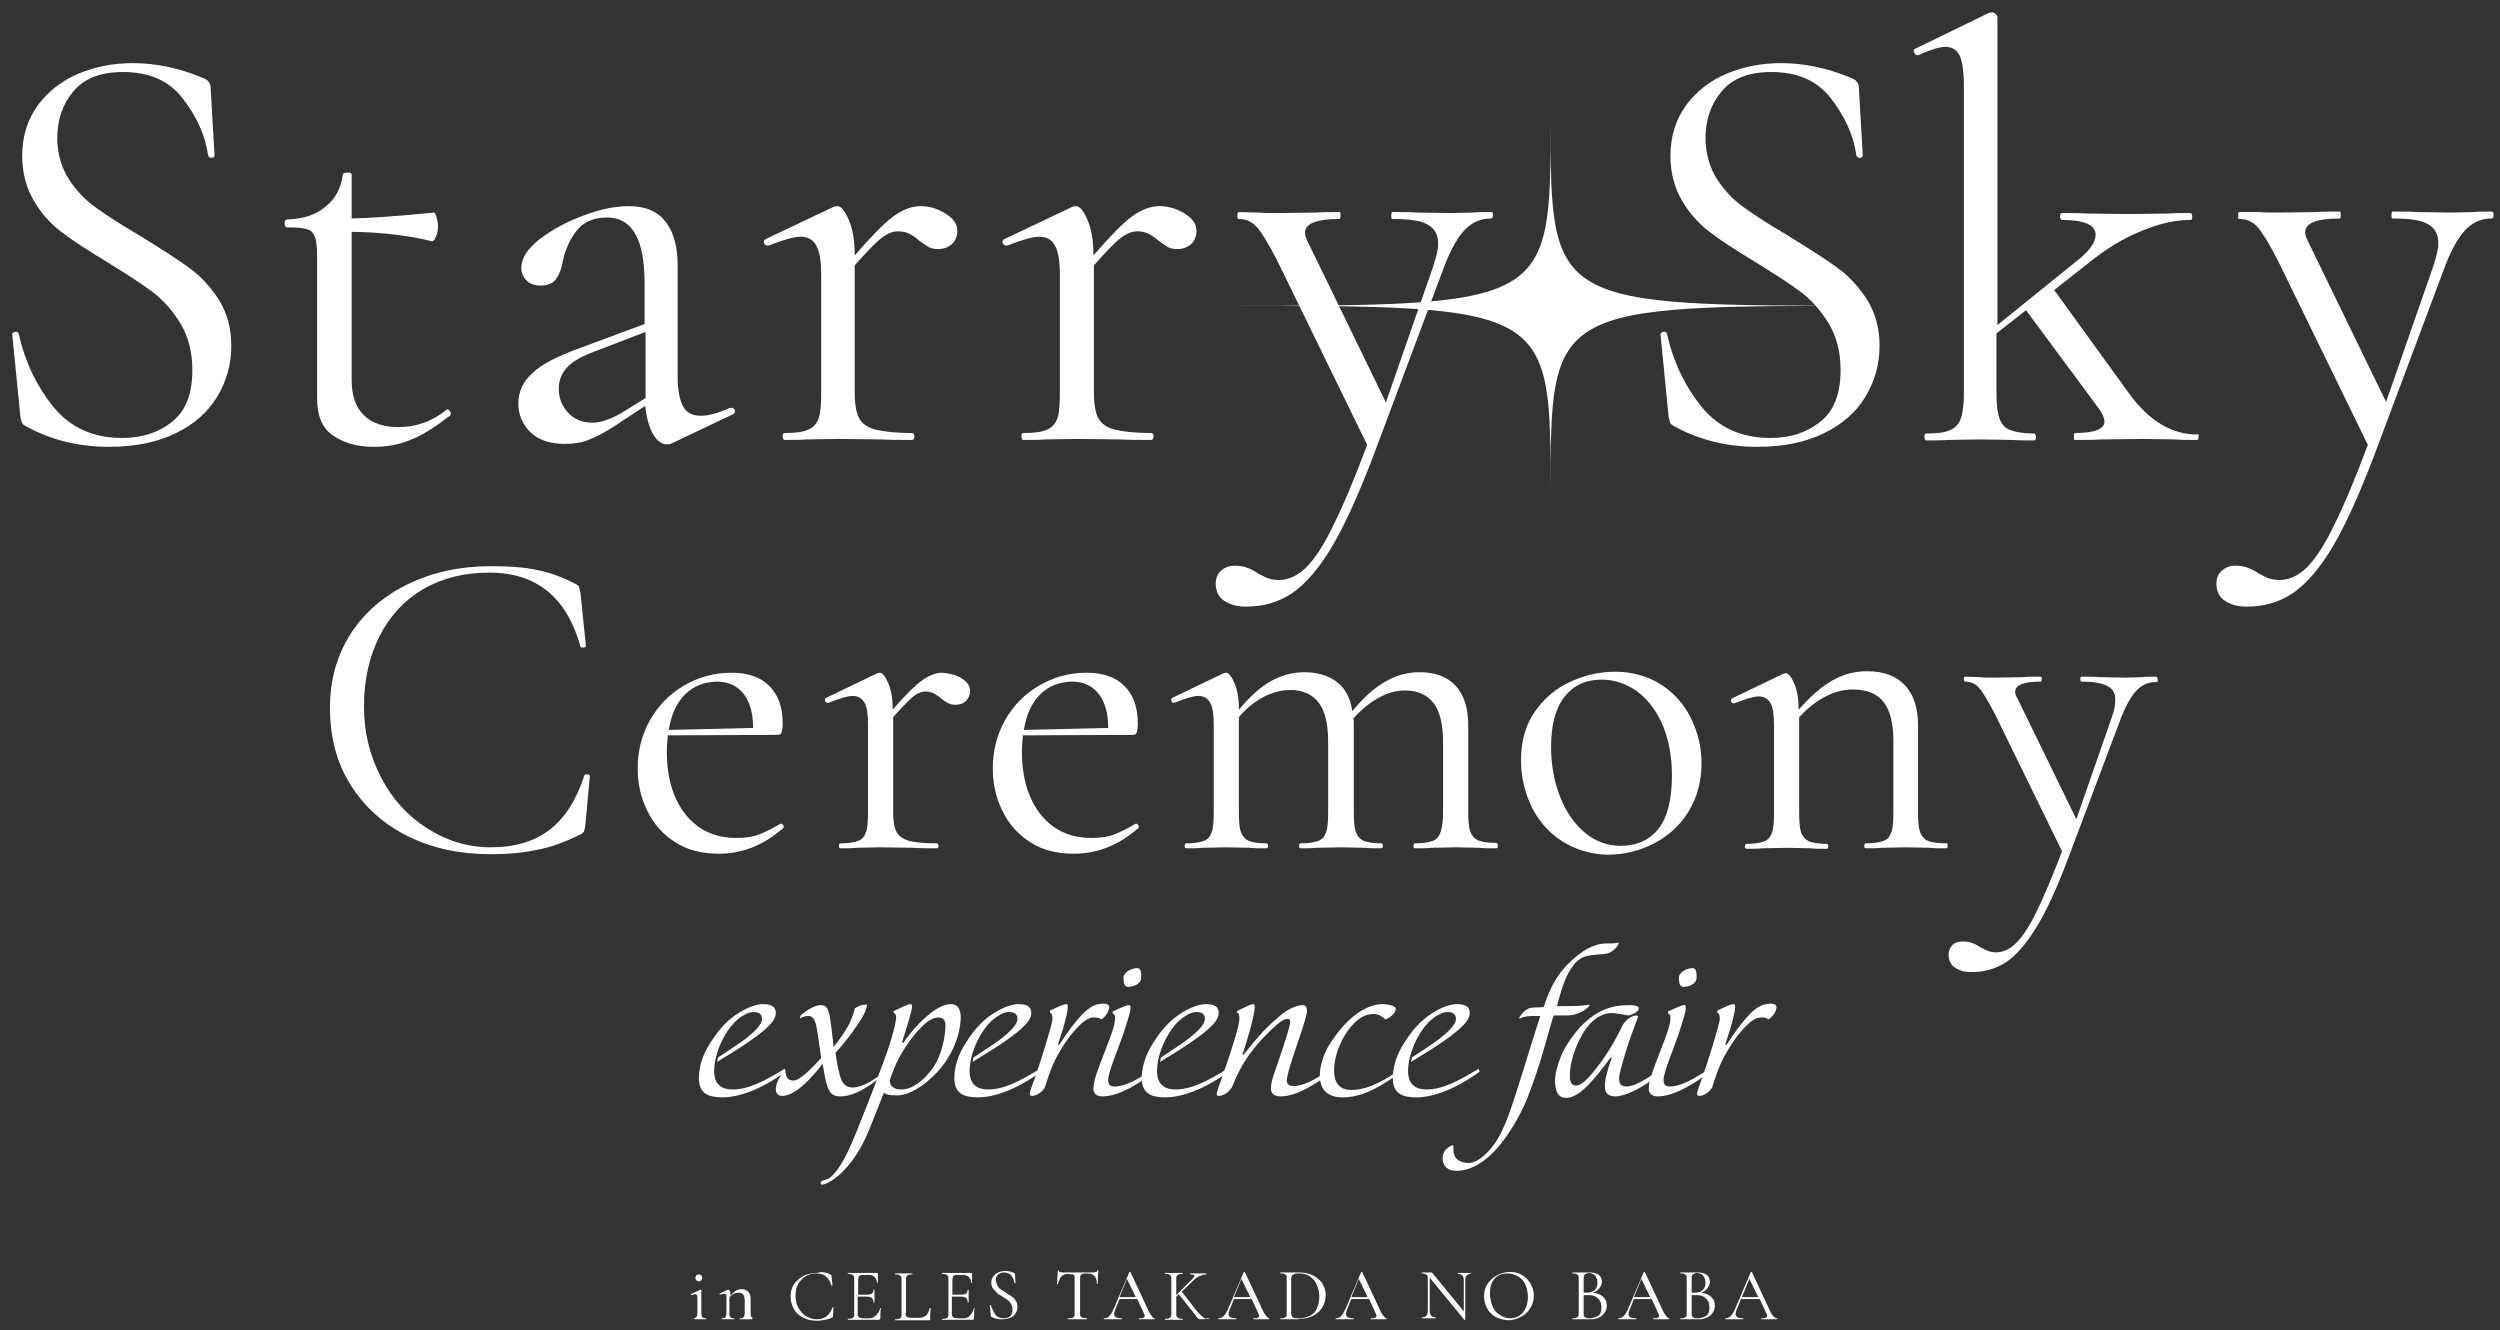 <?xml version="1.0" encoding="utf-8"?>
<!-- Generator: Adobe Illustrator 28.3.0, SVG Export Plug-In . SVG Version: 6.00 Build 0)  -->
<svg version="1.1" id="レイヤー_2" xmlns="http://www.w3.org/2000/svg" xmlns:xlink="http://www.w3.org/1999/xlink" x="0px"
	 y="0px" viewBox="0 0 506.9 269.7" style="enable-background:new 0 0 506.9 269.7;" xml:space="preserve">
<rect x="0" y="0" width="506.9" height="269.7" fill="#333333" stroke="none"/>
<style type="text/css">
	.st0{fill:#FFFFFF;}
</style>
<g>
	<path class="st0" d="M159.3,217.3c-5.1,3.7-9.6,5.2-12.8,5.2c-2.9,0-4.8-0.8-4.8-3.9c0-2.1,0.7-4.7,2.3-7.1c1.6-2.6,3.3-4.4,5-5.6
		c2.8-2,4.9-2.3,5.6-2.3c1.1,0,2.7,0.1,2.7,1.8c0,1-0.6,2.3-4.3,5c-2.6,1.9-5,3.3-7.6,4.9l0.2-0.9c1.8-1.2,4-2.6,5.6-3.8
		c1.9-1.5,3.3-2.9,3.3-4c0-0.8-0.4-1.4-1.7-1.4c-1,0-2.1,0.6-3.1,1.4c-2.4,1.9-4.9,6.6-4.9,10.6c0,2.8,1.7,3.7,3.7,3.7
		c3.3,0,6.5-1.7,10.6-4.2L159.3,217.3z"/>
	<path class="st0" d="M179.9,217.3c-2.7,2.2-6.1,5-9.5,5c-2.4,0-2.8-1.6-3.6-6.6c-1.9,2.4-5.3,6.5-8.2,6.5c-0.7,0-1.3-0.3-1.3-1.4
		c0-1,0.7-2.5,1.7-3.6l0.2,0c0.2,1,0.4,1.9,1.7,1.9c1.1,0,3.4-2.1,5.6-4.6c0,0-0.3-2.3-0.7-4.8c-0.3-2.1-0.6-3.7-1.9-3.7
		c-0.7,0-1.2,0.2-1.7,0.5l0.1-0.6c1.3-1.1,2.9-2.1,4.1-2.1c1.1,0,1.5,0.5,1.9,2.6c0.2,1.4,0.6,4.3,0.7,5.9c1.3-1.6,2.3-3.1,3.1-4.5
		c0.9-1.9,1.1-2.8,1.2-3.3c1-0.8,1.9-0.8,2.5-0.8c0,0.5-0.4,1.8-1.6,3.6c-1.6,2.4-2.8,3.9-4.8,6.2c0.2,1.4,0.4,2.6,0.8,4.2
		c0.4,1.7,1.1,2.8,2.6,2.8c2.1,0,4.3-1.4,7-3.6L179.9,217.3z"/>
	<path class="st0" d="M190,217.4c-2.6,2.8-5.7,4.7-8.1,4.7c-1.9,0-2.1-0.2-2.7-0.5l-2.9,7.3c-2,5-4.3,7.6-6,9.2
		c-0.7,0.7-2.7,2.1-3.6,2.1c-0.3,0-0.3-0.2-0.3-0.3c0-0.5,0.5-0.5,1-0.7c0.4-0.1,0.9-0.3,1.6-1.1c2.7-2.8,4.9-9.4,7-14.5
		c1.7-4.3,2.5-6.7,3.8-10.1c0.9-2.5,1.9-6.1,1.9-7.3c0-0.5-0.2-0.7-0.5-0.8V205c1.9-0.9,2.9-1.4,3.4-1.4c0.3,0,0.3,0.1,0.3,0.7
		c0,0.6-1,3.9-2,7l0.2,0.2c2.8-4,6.8-7.9,9.7-7.9c1.6,0,2,1.4,2,2.7C194.7,210.3,192.8,214.4,190,217.4z M190.3,206.3
		c-1.2,0-2.4,0.8-3.8,2.3c-1.7,1.7-4.1,5.2-5.2,8l-0.9,2.4c0,0.8,0.4,1.9,2.3,1.9c2.3,0,4.6-1.8,6.4-4.3c1.9-2.6,2.6-6.6,2.6-8.8
		C191.7,207.1,191.4,206.3,190.3,206.3z"/>
	<path class="st0" d="M211.1,217.3c-5.1,3.7-9.6,5.2-12.8,5.2c-2.9,0-4.8-0.8-4.8-3.9c0-2.1,0.7-4.7,2.3-7.1c1.6-2.6,3.3-4.4,5-5.6
		c2.8-2,4.9-2.3,5.6-2.3c1.1,0,2.7,0.1,2.7,1.8c0,1-0.6,2.3-4.3,5c-2.6,1.9-5,3.3-7.6,4.9l0.2-0.9c1.8-1.2,4-2.6,5.6-3.8
		c1.9-1.5,3.3-2.9,3.3-4c0-0.8-0.4-1.4-1.7-1.4c-1,0-2.1,0.6-3.1,1.4c-2.4,1.9-4.9,6.6-4.9,10.6c0,2.8,1.7,3.7,3.7,3.7
		c3.3,0,6.5-1.7,10.6-4.2L211.1,217.3z"/>
	<path class="st0" d="M223.3,206.7c-0.3-0.3-0.9-0.4-1.5-0.4c-0.7,0-1.5,0.3-2.5,1.2c-2.1,1.9-3.6,4.2-5,6.7
		c-1.2,2.3-1.9,4.5-2.4,6.2c-0.7,1.3-2,1.8-2.6,1.8c-0.2,0-0.5,0-0.5-0.5c0-0.4,0.7-2.2,1.2-3.6c0.6-1.7,3.4-10.4,3.4-11.5
		c0-1-0.2-1.1-0.5-1.3l0-0.4c1.9-0.9,2.8-1.3,3.3-1.3c0.3,0,0.3,0.1,0.3,0.7c0,0.7-0.5,2.7-1,4.4c-0.5,1.6-0.4,1.3-1,3.1h0.3
		c1.5-2.3,3-4.4,4.6-6.1c1.6-1.7,3-2.2,4.3-2.2c0.9,0,1.2,0.3,1.2,0.8C224.8,205.1,224.3,206,223.3,206.7z"/>
	<path class="st0" d="M234.2,217.3c-2.9,2.1-7.1,5-10.7,5c-1.5,0-1.8-0.9-1.8-1.6c0-1.5,0.8-3.6,2.5-8c1.2-3,1.9-5,1.9-6.3
		c0-0.7-0.2-0.8-0.5-0.9l0-0.4c1.9-0.9,2.8-1.3,3.3-1.3c0.3,0,0.3,0.1,0.3,0.7c0,0.9-0.7,2.7-1.2,4.4c-0.6,2.1-3.3,8.4-3.3,10
		c0,0.7,0.1,1.4,1.3,1.4c2.1,0,4.7-1.4,7.8-3.5L234.2,217.3z M228.7,200.1c-0.8,0-0.9-1.1-0.9-1.9c0-0.9,1.4-1.9,2.8-1.9
		c0.8,0,0.8,1.1,0.8,1.9C231.4,199.5,229.8,200.1,228.7,200.1z"/>
	<path class="st0" d="M249.1,217.3c-5.1,3.7-9.6,5.2-12.8,5.2c-2.9,0-4.8-0.8-4.8-3.9c0-2.1,0.7-4.7,2.3-7.1c1.6-2.6,3.3-4.4,5-5.6
		c2.8-2,4.9-2.3,5.6-2.3c1.1,0,2.7,0.1,2.7,1.8c0,1-0.6,2.3-4.3,5c-2.6,1.9-5,3.3-7.6,4.9l0.2-0.9c1.8-1.2,4-2.6,5.6-3.8
		c1.9-1.5,3.3-2.9,3.3-4c0-0.8-0.4-1.4-1.7-1.4c-1,0-2.1,0.6-3.1,1.4c-2.4,1.9-4.9,6.6-4.9,10.6c0,2.8,1.7,3.7,3.7,3.7
		c3.3,0,6.5-1.7,10.6-4.2L249.1,217.3z"/>
	<path class="st0" d="M270.2,217.3c-3.1,2.2-7,5-10.6,5c-1.6,0-1.9-0.9-1.9-1.6c0-0.8,0.2-1.6,0.4-2.3c0.9-2.7,2-5.7,2.9-8.7
		c0.3-0.9,0.6-2.1,0.6-2.5c0-0.4-0.1-0.6-0.5-0.6c-0.3,0-1,0-2.7,1.6c-2.3,2.1-4.8,4.8-6.6,8c-0.9,1.6-1.5,3-2,4.2
		c-0.7,1.3-2,1.8-2.6,1.8c-0.3,0-0.5,0-0.5-0.4c0-0.4,0.7-2.3,1.2-3.7c1.6-4.5,3.4-10.1,3.4-11.5c0-1-0.2-1.2-0.5-1.3l0-0.3
		c1.9-0.9,2.8-1.4,3.3-1.4c0.2,0,0.3,0.1,0.3,0.6c0,1-0.5,2.8-0.9,4.5c-0.3,1-1.3,4.3-1.6,5.2h0.2c3.5-4.4,4.8-5.7,7.5-8
		c1.8-1.5,3.5-2.1,4.5-2.1c0.7,0,0.9,0.5,0.9,1.2c0,0.7-0.8,3.2-1.3,4.7c-0.8,2.4-2.8,8-2.8,9.4c0,0.8,0.5,1.1,1.4,1.1
		c2.1,0,4.5-1.4,7.6-3.5L270.2,217.3z"/>
	<path class="st0" d="M284.1,217.3c-4.9,3.7-8.5,5.2-11.8,5.2c-2.8,0-4.7-1.2-4.7-4.5c0-1.7,0.8-4.7,2.4-6.9
		c4.5-6.7,8.6-7.5,10.3-7.5c1.3,0,2.7,0.4,2.7,0.9c0,0.9-0.9,1.7-2.1,2.2c-0.8-0.7-1.4-1.1-2.4-1.1c-0.9,0-1.7,0.2-2.8,0.9
		c-2.5,1.7-5.2,6.3-5.2,10.6c0,2.8,1.4,3.9,3.5,3.9c2.4,0,5.2-0.9,9.7-4L284.1,217.3z"/>
	<path class="st0" d="M300,217.3c-5.1,3.7-9.6,5.2-12.8,5.2c-2.9,0-4.8-0.8-4.8-3.9c0-2.1,0.7-4.7,2.3-7.1c1.6-2.6,3.3-4.4,5-5.6
		c2.8-2,4.9-2.3,5.6-2.3c1.1,0,2.7,0.1,2.7,1.8c0,1-0.6,2.3-4.3,5c-2.6,1.9-5,3.3-7.6,4.9l0.2-0.9c1.8-1.2,4-2.6,5.6-3.8
		c1.9-1.5,3.3-2.9,3.3-4c0-0.8-0.4-1.4-1.7-1.4c-1,0-2.1,0.6-3.1,1.4c-2.4,1.9-4.9,6.6-4.9,10.6c0,2.8,1.7,3.7,3.7,3.7
		c3.3,0,6.5-1.7,10.6-4.2L300,217.3z"/>
	<path class="st0" d="M326,193.3c-0.8,0.2-2,0.2-2.7,0.3c-0.9,0.2-2.5,0-4,1.8c-1.9,2.2-2.6,5.1-3.3,7.4l-0.3,1.2h1.9
		c2.5,0,3.4-0.1,4.7-0.3l0,0.2c-1.5,1.7-3.6,2-4.7,2H315c-1.4,4.5-2.5,9.6-5.3,16.7c-0.9,2.4-3.5,7.4-6.5,10.6
		c-1.8,2-4.7,4.2-7.9,4.2c-1.6,0-2.8-0.8-2.8-2.6c0-1.5,1.2-2.3,2-2.6l0.2,0.1c0,0.2,0,0.4,0,0.8c0,1.9,1.3,2.7,3.1,2.7
		c1.5,0,3-1.3,4.1-2.5c2.7-2.9,4-6.9,6.4-14.5c1.2-3.9,3-9.7,4-12.8h-1.2c-1.2,0-2.2,0.1-2.9,0.5l-0.2-0.1c0.6-1,1.2-1.6,2.1-2
		c1.1-0.2,1.9-0.1,2.9-0.2c1-3.1,2.4-6.4,5.3-9.1c2.6-2.5,5-3.8,7.3-3.8c1.3,0,2,0,2.6-0.2C328.2,191.6,327.3,192.9,326,193.3z"/>
	<path class="st0" d="M336.6,217.7c-3.7,3.1-7.3,4.6-9,4.6c-1.4,0-2.2-0.5-2.2-2.1c0-1.3,0.5-3.2,1.4-5.7l-0.2-0.1
		c-3.2,4.3-6.3,8.2-9,8.2c-0.8,0-2.3-0.1-2.3-3.6c0-1.9,1.2-5.3,2.3-7c4.9-8,10.2-8.2,13-8.2c0.7,0,1.7,0.2,1.7,0.6
		c0,1-2.1,1.5-2.1,1.5c-1.2-0.2-2.7-0.5-3.5-0.5c-1.2,0-2.6,0.6-3.8,1.7c-2.3,2-4.6,7.3-4.6,10.9c0,1.2,0.2,2.1,1.3,2.1
		c1.2,0,2.8-1.8,4.6-4.2c1.8-2.3,3.4-5.2,4.2-6.8l0.7-1.4c0.9-1.4,2.2-1.8,2.7-1.8c0.3,0,0.3,0.2,0.3,0.3c0,0.3-0.4,1-1.8,5
		c-0.9,2.8-2,6.4-2,7.3c0,1.2,0.2,1.8,1.5,1.8c1.7,0,4.4-1.7,6.8-3.5L336.6,217.7z"/>
	<path class="st0" d="M346.8,217.3c-2.9,2.1-7.1,5-10.7,5c-1.5,0-1.8-0.9-1.8-1.6c0-1.5,0.8-3.6,2.5-8c1.2-3,1.9-5,1.9-6.3
		c0-0.7-0.2-0.8-0.5-0.9l0-0.4c1.9-0.9,2.8-1.3,3.3-1.3c0.3,0,0.3,0.1,0.3,0.7c0,0.9-0.7,2.7-1.2,4.4c-0.6,2.1-3.3,8.4-3.3,10
		c0,0.7,0.1,1.4,1.3,1.4c2.1,0,4.7-1.4,7.8-3.5L346.8,217.3z M341.3,200.1c-0.8,0-0.9-1.1-0.9-1.9c0-0.9,1.4-1.9,2.8-1.9
		c0.8,0,0.8,1.1,0.8,1.9C344,199.5,342.5,200.1,341.3,200.1z"/>
	<path class="st0" d="M358.6,206.7c-0.3-0.3-0.9-0.4-1.5-0.4c-0.7,0-1.5,0.3-2.5,1.2c-2.1,1.9-3.6,4.2-5,6.7
		c-1.2,2.3-1.9,4.5-2.4,6.2c-0.7,1.3-2,1.8-2.6,1.8c-0.2,0-0.5,0-0.5-0.5c0-0.4,0.7-2.2,1.2-3.6c0.6-1.7,3.4-10.4,3.4-11.5
		c0-1-0.2-1.1-0.5-1.3l0-0.4c1.9-0.9,2.8-1.3,3.3-1.3c0.3,0,0.3,0.1,0.3,0.7c0,0.7-0.5,2.7-1,4.4c-0.5,1.6-0.4,1.3-1,3.1h0.3
		c1.5-2.3,3-4.4,4.6-6.1c1.6-1.7,3-2.2,4.3-2.2c0.9,0,1.2,0.3,1.2,0.8C360.1,205.1,359.6,206,358.6,206.7z"/>
</g>
<g>
	<path class="st0" d="M109,115.6c2.6,0.5,5.2,1.5,7.7,2.8c0.4,0.2,0.7,0.5,0.7,0.6c0.1,0.2,0.1,0.6,0.3,1.3l1.1,10.7
		c0,0.2-0.2,0.3-0.5,0.3c-0.3,0-0.5,0-0.6-0.2c-2.8-10-8.9-15-18.5-15c-5,0-9.5,1.1-13.3,3.3c-3.8,2.2-6.8,5.4-8.9,9.5
		c-2.1,4.1-3.2,8.9-3.2,14.4c0,5.2,1.2,10,3.5,14.4c2.3,4.4,5.4,7.8,9.4,10.3c3.9,2.5,8.2,3.8,12.8,3.8c4.9,0,8.9-1.2,12-3.6
		c3.1-2.4,5.4-6.1,7-11c0-0.1,0.1-0.2,0.5-0.2c0.4,0,0.6,0.1,0.6,0.3l-0.9,9.9c-0.1,0.7-0.2,1.2-0.3,1.4c-0.1,0.2-0.4,0.4-0.7,0.6
		c-3.1,1.5-6,2.6-8.8,3.1c-2.7,0.6-5.9,0.9-9.4,0.9c-6.3,0-11.9-1.2-16.9-3.7c-5-2.5-8.8-6-11.6-10.5c-2.8-4.5-4.1-9.7-4.1-15.5
		c0-5.6,1.4-10.6,4.2-15c2.8-4.3,6.7-7.7,11.7-10.1c5-2.4,10.5-3.6,16.7-3.6C103.3,114.8,106.4,115,109,115.6z"/>
	<path class="st0" d="M158.3,167c0.2,0,0.3,0.1,0.5,0.3c0.1,0.2,0.2,0.4,0,0.6c-4,3.5-8.3,5.2-13.1,5.2c-3.5,0-6.5-0.8-8.9-2.4
		c-2.5-1.6-4.3-3.7-5.6-6.4c-1.3-2.6-1.9-5.5-1.9-8.5c0-3.5,0.8-6.8,2.5-9.8c1.7-3,4-5.3,6.9-7c2.9-1.7,6.1-2.6,9.6-2.6
		c3.4,0,5.9,0.9,7.7,2.7c1.8,1.8,2.7,4.3,2.7,7.6c0,0.8-0.1,1.4-0.2,1.8c-0.2,0.4-0.4,0.5-0.8,0.5l-22.3,0.1
		c-0.1,1.3-0.2,2.4-0.2,3.2c0,5.2,1.2,9.5,3.7,12.7c2.5,3.2,5.9,4.9,10.4,4.9c1.8,0,3.3-0.2,4.6-0.7
		C155.2,168.7,156.6,168,158.3,167L158.3,167z M138.9,140.8c-1.7,1.7-2.8,4.1-3.3,7.2l17.1-0.4c0-3.1-0.7-5.4-2-7
		c-1.3-1.6-3.1-2.4-5.4-2.4C142.7,138.3,140.6,139.1,138.9,140.8z"/>
	<path class="st0" d="M194.9,137.5c1.2,0.7,1.8,1.6,1.8,2.6c0,0.8-0.3,1.4-0.8,2c-0.5,0.5-1.2,0.8-2.2,0.8c-0.5,0-1-0.1-1.4-0.3
		c-0.4-0.2-0.9-0.5-1.4-0.9c-0.5-0.5-1.1-0.8-1.5-1.1c-0.5-0.2-1.1-0.4-1.7-0.4c-0.8,0-1.6,0.3-2.5,1c-0.9,0.7-2.2,2.1-4.1,4.2v19.3
		c0,1.8,0.2,3.1,0.7,4c0.4,0.8,1.3,1.4,2.5,1.8c1.2,0.3,3.1,0.5,5.6,0.5c0.2,0,0.4,0.2,0.4,0.5s-0.1,0.5-0.4,0.5
		c-1.9,0-3.5,0-4.6-0.1l-6.7-0.1l-5,0.1c-0.8,0.1-1.9,0.1-3.2,0.1c-0.2,0-0.3-0.2-0.3-0.5s0.1-0.5,0.3-0.5c1.6,0,2.8-0.2,3.6-0.5
		c0.8-0.3,1.3-0.9,1.6-1.8c0.3-0.8,0.4-2.2,0.4-4v-17.8c0-2-0.2-3.5-0.7-4.4c-0.5-0.9-1.3-1.4-2.4-1.4c-1,0-2.6,0.5-4.9,1.4h-0.2
		c-0.2,0-0.4-0.1-0.5-0.4c-0.1-0.3,0-0.5,0.2-0.6l10.4-5l0.5-0.1c0.5,0,1.1,0.7,1.7,2.1c0.6,1.4,0.9,3.1,0.9,5.3v0.1
		c2.5-2.9,4.4-4.8,5.9-5.9c1.4-1,2.8-1.6,4.1-1.6C192.4,136.5,193.7,136.8,194.9,137.5z"/>
	<path class="st0" d="M230.3,167c0.2,0,0.3,0.1,0.5,0.3c0.1,0.2,0.2,0.4,0,0.6c-4,3.5-8.3,5.2-13.1,5.2c-3.5,0-6.5-0.8-8.9-2.4
		c-2.5-1.6-4.3-3.7-5.6-6.4c-1.3-2.6-1.9-5.5-1.9-8.5c0-3.5,0.8-6.8,2.5-9.8c1.7-3,4-5.3,6.9-7c2.9-1.7,6.1-2.6,9.6-2.6
		c3.4,0,5.9,0.9,7.7,2.7c1.8,1.8,2.7,4.3,2.7,7.6c0,0.8-0.1,1.4-0.2,1.8c-0.2,0.4-0.4,0.5-0.8,0.5l-22.3,0.1
		c-0.1,1.3-0.2,2.4-0.2,3.2c0,5.2,1.2,9.5,3.7,12.7c2.5,3.2,5.9,4.9,10.4,4.9c1.8,0,3.3-0.2,4.6-0.7
		C227.2,168.7,228.6,168,230.3,167L230.3,167z M210.9,140.8c-1.7,1.7-2.8,4.1-3.3,7.2l17.1-0.4c0-3.1-0.7-5.4-2-7
		c-1.3-1.6-3.1-2.4-5.4-2.4C214.7,138.3,212.6,139.1,210.9,140.8z"/>
	<path class="st0" d="M303.7,171.5c0,0.4-0.1,0.5-0.4,0.5c-1.4,0-2.5,0-3.3-0.1l-4.9-0.1l-4.9,0.1c-0.8,0.1-2,0.1-3.3,0.1
		c-0.2,0-0.3-0.2-0.3-0.5s0.1-0.5,0.3-0.5c1.6,0,2.8-0.2,3.6-0.5c0.8-0.3,1.3-0.9,1.6-1.8c0.3-0.9,0.5-2.2,0.5-3.9v-14.3
		c0-3.5-0.6-6.2-1.9-7.9c-1.3-1.7-3.2-2.6-5.8-2.6c-1.8,0-3.6,0.5-5.4,1.5c-1.8,1-3.5,2.4-5.1,4.2c0.1,0.3,0.1,0.8,0.1,1.4v17.6
		c0,1.8,0.1,3.1,0.4,4c0.3,0.8,0.8,1.4,1.6,1.8c0.8,0.3,2,0.5,3.6,0.5c0.2,0,0.3,0.2,0.3,0.5s-0.1,0.5-0.3,0.5c-1.4,0-2.5,0-3.3-0.1
		l-4.9-0.1l-5,0.1c-0.8,0.1-1.9,0.1-3.2,0.1c-0.2,0-0.3-0.2-0.3-0.5s0.1-0.5,0.3-0.5c1.6,0,2.8-0.2,3.6-0.5c0.8-0.3,1.3-0.9,1.6-1.8
		c0.3-0.8,0.4-2.2,0.4-4v-14.3c0-3.5-0.6-6.2-1.9-7.9s-3.2-2.6-5.8-2.6c-1.8,0-3.6,0.5-5.4,1.4c-1.8,1-3.5,2.3-5,4.1v19.3
		c0,1.8,0.1,3.1,0.4,4c0.3,0.8,0.8,1.4,1.6,1.8c0.8,0.3,2,0.5,3.6,0.5c0.2,0,0.3,0.2,0.3,0.5s-0.1,0.5-0.3,0.5c-1.4,0-2.5,0-3.2-0.1
		l-4.9-0.1l-5,0.1c-0.8,0.1-1.9,0.1-3.2,0.1c-0.2,0-0.3-0.2-0.3-0.5s0.1-0.5,0.3-0.5c1.6,0,2.8-0.2,3.6-0.5c0.8-0.3,1.3-0.9,1.6-1.8
		c0.3-0.8,0.4-2.2,0.4-4v-17.8c0-2-0.2-3.5-0.7-4.4c-0.5-0.9-1.3-1.4-2.4-1.4c-1,0-2.6,0.5-4.9,1.4H238c-0.2,0-0.4-0.1-0.5-0.4
		c-0.1-0.3,0-0.5,0.2-0.6l10.4-5l0.5-0.1c0.5,0,1.1,0.7,1.7,2.1c0.6,1.4,0.9,3.1,0.9,5.3v0.1c2.2-2.6,4.3-4.6,6.5-5.8
		c2.2-1.2,4.4-1.8,6.8-1.8c2.7,0,4.9,0.7,6.6,2c1.7,1.3,2.7,3.3,3.1,5.9c2.2-2.7,4.4-4.7,6.7-6c2.2-1.3,4.5-1.9,6.9-1.9
		c3.2,0,5.6,0.9,7.3,2.7c1.7,1.8,2.6,4.5,2.6,8.1v17.5c0,1.8,0.1,3.1,0.4,4c0.3,0.8,0.8,1.4,1.6,1.8c0.8,0.3,2,0.5,3.6,0.5
		C303.6,170.9,303.7,171.1,303.7,171.5z"/>
	<path class="st0" d="M316.8,170.6c-2.7-1.7-4.7-4-6.2-6.9c-1.4-2.9-2.2-6.1-2.2-9.5c0-3.9,0.9-7.2,2.8-9.9c1.9-2.7,4.3-4.8,7.3-6.1
		c3-1.4,6-2,9-2c3.5,0,6.6,0.9,9.3,2.6c2.6,1.7,4.7,4,6.1,6.9c1.4,2.9,2.1,5.9,2.1,9c0,3.7-0.9,7-2.6,9.8c-1.7,2.8-4.1,5-7,6.5
		c-2.9,1.5-6.1,2.3-9.5,2.3C322.5,173.2,319.5,172.3,316.8,170.6z M336.3,168c1.8-2.3,2.7-5.9,2.7-10.8c0-3.7-0.6-7-1.8-10
		c-1.2-2.9-2.9-5.2-5.1-6.9c-2.2-1.6-4.6-2.5-7.4-2.5c-3.2,0-5.7,1.2-7.5,3.5c-1.8,2.3-2.7,5.7-2.7,10.1c0,3.7,0.6,7,1.8,10.1
		c1.2,3.1,2.9,5.5,5,7.3c2.2,1.8,4.6,2.7,7.3,2.7C331.9,171.5,334.5,170.3,336.3,168z"/>
	<path class="st0" d="M394.9,171.5c0,0.4-0.1,0.5-0.3,0.5c-1.4,0-2.5,0-3.2-0.1l-4.9-0.1l-5,0.1c-0.8,0.1-1.9,0.1-3.2,0.1
		c-0.2,0-0.3-0.2-0.3-0.5s0.1-0.5,0.3-0.5c1.6,0,2.8-0.2,3.6-0.5c0.8-0.3,1.3-0.9,1.6-1.8c0.3-0.8,0.4-2.2,0.4-4v-14.6
		c0-3.5-0.7-6.1-2-7.8c-1.4-1.7-3.4-2.5-6.3-2.5c-1.9,0-3.7,0.5-5.6,1.5c-1.9,1-3.6,2.4-5.2,4.1v19.4c0,1.8,0.1,3.1,0.4,4
		c0.3,0.8,0.8,1.4,1.6,1.8c0.8,0.3,2,0.5,3.6,0.5c0.2,0,0.3,0.2,0.3,0.5s-0.1,0.5-0.3,0.5c-1.4,0-2.5,0-3.2-0.1l-4.9-0.1l-5,0.1
		c-0.8,0.1-1.9,0.1-3.2,0.1c-0.2,0-0.3-0.2-0.3-0.5s0.1-0.5,0.3-0.5c1.6,0,2.8-0.2,3.6-0.5c0.8-0.3,1.3-0.9,1.6-1.8
		c0.3-0.8,0.4-2.2,0.4-4v-17.8c0-2-0.2-3.5-0.7-4.4c-0.5-0.9-1.3-1.4-2.4-1.4c-1,0-2.6,0.5-4.9,1.4h-0.2c-0.2,0-0.4-0.1-0.5-0.4
		s0-0.5,0.2-0.6l10.4-5l0.5-0.1c0.5,0,1.1,0.7,1.7,2.1c0.6,1.4,0.9,3.1,0.9,5.3c2.3-2.6,4.5-4.6,6.8-5.9c2.2-1.3,4.6-1.9,7-1.9
		c3.4,0,5.9,0.9,7.7,2.8c1.8,1.9,2.7,4.6,2.7,8.2v17.6c0,1.8,0.1,3.1,0.4,4c0.3,0.8,0.8,1.4,1.6,1.8c0.8,0.3,2,0.5,3.6,0.5
		C394.9,170.9,394.9,171.1,394.9,171.5z"/>
	<path class="st0" d="M437.5,137.8c0,0.4-0.1,0.5-0.3,0.5c-1.5,0-2.8,0.5-3.9,1.6s-2.1,2.9-3.1,5.3l-11,29.2
		c-2.2,5.8-4.3,10.4-6.3,13.6c-2,3.3-4,5.6-6,7c-2.1,1.4-4.5,2.1-7.2,2.1c-1.3,0-2.4-0.3-3.3-0.9c-0.9-0.6-1.3-1.5-1.3-2.6
		c0-0.8,0.3-1.5,0.8-2c0.5-0.5,1.2-0.7,2-0.7c0.8,0,1.4,0.1,2,0.3c0.5,0.2,1.1,0.5,1.7,0.9c0.1,0.1,0.5,0.2,1,0.5
		c0.6,0.3,1.3,0.5,2.1,0.5c1.4,0,2.8-0.6,4.1-1.9c1.3-1.3,2.7-3.4,4.1-6.3c1.5-3,3.2-7.1,5.2-12.3l-13.7-28
		c-1.4-2.6-2.4-4.4-3.2-5.2c-0.7-0.8-1.7-1.2-2.8-1.2c-0.1,0-0.2-0.2-0.2-0.5c0-0.4,0.1-0.5,0.2-0.5l3.1,0.1c0.7,0.1,1.7,0.1,3,0.1
		l5.8-0.1c0.8-0.1,2-0.1,3.5-0.1c0.1,0,0.2,0.2,0.2,0.5c0,0.4-0.1,0.5-0.2,0.5c-3.5,0-5.2,0.7-5.2,2.1c0,0.4,0.1,0.8,0.5,1.4
		l11.9,24.4l7.2-20.7c0.5-1.4,0.7-2.6,0.7-3.4c0-1.4-0.5-2.4-1.6-2.9c-1.1-0.6-2.9-0.9-5.3-0.9c-0.1,0-0.2-0.2-0.2-0.5
		c0-0.4,0.1-0.5,0.2-0.5c1.6,0,2.8,0,3.7,0.1l5.4,0.1l3.2-0.1c0.6-0.1,1.5-0.1,2.8-0.1C437.4,137.3,437.5,137.4,437.5,137.8z"/>
</g>
<g>
	<path class="st0" d="M14,36.4c1.5,2.3,3.4,4.3,5.6,5.8c2.2,1.6,5.2,3.5,9.1,5.8c4.2,2.6,7.5,4.7,9.8,6.4c2.3,1.7,4.2,3.8,5.9,6.4
		c1.6,2.6,2.5,5.7,2.5,9.3c0,3.8-1,7.3-2.9,10.4s-4.7,5.6-8.5,7.4c-3.7,1.8-8.2,2.7-13.4,2.7c-6.2,0-11.8-1.4-16.9-4.2
		c-0.4-0.2-0.7-0.5-0.8-0.8c-0.1-0.3-0.2-0.8-0.3-1.4L2.5,67.9c-0.1-0.3,0.1-0.5,0.5-0.6c0.4-0.1,0.7,0,0.8,0.4
		c1.3,5.8,3.7,10.7,7.1,14.9c3.5,4.2,8.1,6.2,13.9,6.2c4,0,7.4-1.1,10.1-3.3c2.8-2.2,4.1-5.7,4.1-10.5c0-3.6-0.8-6.7-2.4-9.4
		c-1.6-2.6-3.5-4.8-5.8-6.5c-2.3-1.7-5.4-3.7-9.3-6.1c-3.8-2.3-6.9-4.3-9.1-6c-2.2-1.7-4.1-3.8-5.6-6.4c-1.5-2.6-2.3-5.6-2.3-9
		c0-4,1.1-7.4,3.2-10.3c2.1-2.8,4.9-5,8.3-6.4c3.4-1.4,7-2.1,10.9-2.1c4.7,0,9.4,1,14,2.9c1.2,0.4,1.8,1.1,1.8,2l0.8,13.8
		c0,0.3-0.2,0.5-0.6,0.5c-0.4,0-0.6-0.2-0.7-0.5c-0.6-4.2-2.4-8-5.2-11.6c-2.8-3.6-6.8-5.3-12.1-5.3c-4.5,0-7.8,1.3-10,3.9
		c-2.2,2.6-3.3,5.8-3.3,9.7C11.7,31.4,12.5,34.1,14,36.4z"/>
	<path class="st0" d="M90.6,83c0.3,0,0.6,0.2,0.7,0.5c0.2,0.4,0.1,0.6-0.1,0.8c-3,2.3-5.6,4-8,4.9c-2.4,1-4.8,1.4-7.4,1.4
		c-3.4,0-6.1-0.8-8.3-2.3c-2.2-1.5-3.2-4-3.2-7.6V52.6c0-2.1-0.1-3.6-0.4-4.4c-0.3-0.9-0.8-1.5-1.6-1.7c-0.8-0.3-2.2-0.4-4.1-0.4
		c-0.3,0-0.5-0.3-0.5-0.8c0-0.5,0.2-0.8,0.5-0.8c3.2-0.1,5.8-0.9,7.8-2.6c2-1.6,3.2-3.8,3.5-6.5c0-0.2,0.3-0.4,1-0.4
		c0.6,0,0.8,0.1,0.8,0.4v8.9c4-0.1,9.6-0.5,16.7-1.2c0.2,0,0.3,0.3,0.5,0.9c0.2,0.6,0.3,1.3,0.3,2c0,0.6-0.1,1.3-0.4,2
		c-0.3,0.7-0.6,1-0.9,0.9c-4.4-1.1-9.8-1.8-16.2-1.9v29.9c0,3.3,0.8,5.7,2.5,7.3c1.6,1.6,4,2.4,7,2.4c3.5,0,6.7-1.1,9.6-3.4L90.6,83
		z"/>
	<path class="st0" d="M148.4,82.7c0.3,0,0.5,0.2,0.6,0.5c0.1,0.4,0,0.6-0.4,0.8l-12.4,5.9c-0.3,0.2-0.6,0.2-1,0.2
		c-1,0-2-0.7-2.8-2.1c-0.8-1.4-1.3-3.3-1.6-5.7l-6.2,4.1c-2,1.3-3.8,2.2-5.3,2.8c-1.5,0.6-3.1,0.8-4.8,0.8c-3,0-5.3-0.8-6.9-2.3
		c-1.6-1.6-2.5-3.5-2.5-5.9c0-2.4,1-4.5,2.9-6.2c1.9-1.8,5.1-3.4,9.5-5l13.2-4.9v-8.2c0-9-2.5-13.4-7.6-13.4c-2.7,0-4.8,0.9-6.2,2.7
		c-1.4,1.8-2.3,3.9-2.8,6.2c-0.2,1.4-0.7,2.6-1.3,3.5c-0.6,0.9-1.7,1.4-3.2,1.4c-1.3,0-2.3-0.4-2.9-1.1c-0.7-0.7-1-1.6-1-2.5
		c0-1.9,1.2-3.8,3.7-5.8c2.5-1.9,5.4-3.5,8.9-4.8c3.4-1.3,6.5-1.9,9.2-1.9c3.3,0,5.8,1,7.4,3.1c1.7,2.1,2.5,5.1,2.5,9v22.4
		c0,2.8,0.4,4.8,1.1,6.1c0.7,1.3,1.9,1.9,3.6,1.9c1.5,0,3.5-0.5,5.9-1.6H148.4z M130.9,80.7v-0.6V67.3l-11.2,4.3
		c-2.2,0.9-3.9,1.9-4.9,3.1c-1,1.2-1.5,2.5-1.5,4.1c0,1.9,0.6,3.5,1.9,4.9c1.2,1.3,2.9,2,4.9,2c1.6,0,3.5-0.6,5.8-1.9L130.9,80.7z"
		/>
	<path class="st0" d="M191.7,43.3c1.6,1,2.4,2.1,2.4,3.5c0,1-0.3,1.9-1,2.6c-0.7,0.7-1.7,1.1-2.9,1.1c-0.7,0-1.3-0.1-1.9-0.4
		c-0.5-0.3-1.1-0.7-1.9-1.3c-0.7-0.6-1.4-1.1-2-1.4c-0.6-0.3-1.4-0.5-2.3-0.5c-1,0-2.1,0.4-3.3,1.3c-1.2,0.9-3,2.8-5.5,5.6v25.7
		c0,2.4,0.3,4.2,0.9,5.3c0.6,1.1,1.7,1.9,3.3,2.3c1.6,0.4,4.1,0.7,7.4,0.7c0.3,0,0.5,0.2,0.5,0.7c0,0.5-0.2,0.7-0.5,0.7
		c-2.6,0-4.6,0-6.1-0.1L170,89l-6.6,0.1c-1,0.1-2.5,0.1-4.3,0.1c-0.2,0-0.4-0.2-0.4-0.7c0-0.5,0.1-0.7,0.4-0.7
		c2.2,0,3.8-0.2,4.8-0.7c1-0.4,1.7-1.2,2.1-2.3c0.4-1.1,0.5-2.9,0.5-5.3V55.7c0-2.7-0.3-4.7-1-5.9c-0.6-1.2-1.7-1.8-3.2-1.8
		c-1.3,0-3.4,0.6-6.5,1.8h-0.2c-0.3,0-0.5-0.2-0.7-0.5c-0.1-0.4,0-0.6,0.3-0.8l13.9-6.6l0.7-0.1c0.7,0,1.5,0.9,2.3,2.8
		c0.8,1.8,1.2,4.2,1.2,7.1v0.1c3.3-3.8,5.9-6.5,7.8-7.9c1.9-1.4,3.8-2.1,5.5-2.1C188.5,41.8,190.1,42.3,191.7,43.3z"/>
	<path class="st0" d="M240.2,43.3c1.6,1,2.4,2.1,2.4,3.5c0,1-0.3,1.9-1,2.6c-0.7,0.7-1.7,1.1-2.9,1.1c-0.7,0-1.3-0.1-1.9-0.4
		c-0.5-0.3-1.1-0.7-1.9-1.3c-0.7-0.6-1.4-1.1-2-1.4c-0.6-0.3-1.4-0.5-2.3-0.5c-1,0-2.1,0.4-3.3,1.3c-1.2,0.9-3,2.8-5.5,5.6v25.7
		c0,2.4,0.3,4.2,0.9,5.3c0.6,1.1,1.7,1.9,3.3,2.3c1.6,0.4,4.1,0.7,7.4,0.7c0.3,0,0.5,0.2,0.5,0.7c0,0.5-0.2,0.7-0.5,0.7
		c-2.6,0-4.6,0-6.1-0.1l-8.9-0.1l-6.6,0.1c-1,0.1-2.5,0.1-4.3,0.1c-0.2,0-0.4-0.2-0.4-0.7c0-0.5,0.1-0.7,0.4-0.7
		c2.2,0,3.8-0.2,4.8-0.7c1-0.4,1.7-1.2,2.1-2.3c0.4-1.1,0.5-2.9,0.5-5.3V55.7c0-2.7-0.3-4.7-1-5.9c-0.6-1.2-1.7-1.8-3.2-1.8
		c-1.3,0-3.4,0.6-6.5,1.8h-0.2c-0.3,0-0.5-0.2-0.7-0.5c-0.1-0.4,0-0.6,0.3-0.8l13.9-6.6l0.7-0.1c0.7,0,1.5,0.9,2.3,2.8
		c0.8,1.8,1.2,4.2,1.2,7.1v0.1c3.3-3.8,5.9-6.5,7.8-7.9c1.9-1.4,3.8-2.1,5.5-2.1C236.9,41.8,238.6,42.3,240.2,43.3z"/>
	<path class="st0" d="M302.7,43.6c0,0.5-0.1,0.7-0.4,0.7c-2,0-3.7,0.7-5.2,2.2c-1.4,1.4-2.8,3.8-4.1,7.1l-14.6,39
		c-3,7.8-5.7,13.8-8.3,18.2c-2.6,4.4-5.3,7.5-8,9.4c-2.8,1.9-5.9,2.8-9.5,2.8c-1.8,0-3.2-0.4-4.4-1.2c-1.2-0.8-1.7-2-1.7-3.5
		c0-1.1,0.4-2,1.1-2.6c0.7-0.6,1.6-1,2.6-1c1,0,1.9,0.1,2.6,0.4c0.7,0.2,1.5,0.6,2.3,1.2c0.2,0.1,0.6,0.3,1.4,0.7
		c0.8,0.4,1.7,0.6,2.8,0.6c1.9,0,3.7-0.8,5.5-2.5c1.7-1.7,3.6-4.5,5.5-8.5c2-4,4.3-9.4,6.9-16.4l-18.2-37.3
		c-1.8-3.5-3.2-5.8-4.2-6.9c-1-1.1-2.2-1.6-3.7-1.6c-0.2,0-0.2-0.2-0.2-0.7s0.1-0.7,0.2-0.7l4.1,0.1c1,0.1,2.3,0.1,4,0.1l7.7-0.1
		c1.1-0.1,2.7-0.1,4.7-0.1c0.2,0,0.2,0.2,0.2,0.7s-0.1,0.7-0.2,0.7c-4.6,0-7,0.9-7,2.8c0,0.5,0.2,1.1,0.6,1.9l15.8,32.5l9.6-27.6
		c0.6-1.9,1-3.4,1-4.6c0-1.8-0.7-3.1-2.2-3.9c-1.4-0.8-3.8-1.1-7.1-1.1c-0.2,0-0.2-0.2-0.2-0.7s0.1-0.7,0.2-0.7c2.2,0,3.8,0,4.9,0.1
		l7.2,0.1l4.3-0.1c0.8-0.1,2-0.1,3.7-0.1C302.6,42.9,302.7,43.1,302.7,43.6z"/>
	<path class="st0" d="M348.2,36.4c1.5,2.3,3.4,4.3,5.6,5.8c2.2,1.6,5.2,3.5,9.1,5.8c4.2,2.6,7.5,4.7,9.8,6.4
		c2.3,1.7,4.2,3.8,5.9,6.4c1.6,2.6,2.5,5.7,2.5,9.3c0,3.8-1,7.3-2.9,10.4c-1.9,3.1-4.7,5.6-8.5,7.4c-3.7,1.8-8.2,2.7-13.4,2.7
		c-6.2,0-11.8-1.4-16.9-4.2c-0.4-0.2-0.7-0.5-0.8-0.8c-0.1-0.3-0.2-0.8-0.3-1.4l-1.6-16.3c-0.1-0.3,0.1-0.5,0.5-0.6
		c0.4-0.1,0.7,0,0.8,0.4c1.3,5.8,3.7,10.7,7.1,14.9c3.5,4.2,8.1,6.2,13.9,6.2c4,0,7.4-1.1,10.1-3.3c2.8-2.2,4.1-5.7,4.1-10.5
		c0-3.6-0.8-6.7-2.4-9.4c-1.6-2.6-3.5-4.8-5.8-6.5c-2.3-1.7-5.4-3.7-9.3-6.1c-3.8-2.3-6.9-4.3-9.1-6c-2.2-1.7-4.1-3.8-5.6-6.4
		c-1.5-2.6-2.3-5.6-2.3-9c0-4,1.1-7.4,3.2-10.3c2.1-2.8,4.9-5,8.3-6.4c3.4-1.4,7-2.1,10.9-2.1c4.7,0,9.4,1,14,2.9
		c1.2,0.4,1.8,1.1,1.8,2l0.8,13.8c0,0.3-0.2,0.5-0.6,0.5c-0.4,0-0.6-0.2-0.7-0.5c-0.6-4.2-2.4-8-5.2-11.6c-2.8-3.6-6.8-5.3-12.1-5.3
		c-4.5,0-7.8,1.3-10,3.9c-2.2,2.6-3.3,5.8-3.3,9.7C345.9,31.4,346.7,34.1,348.2,36.4z"/>
	<path class="st0" d="M445.8,88.5c0,0.5-0.1,0.7-0.4,0.7c-1.8,0-3.3,0-4.4-0.1l-6.5-0.1l-8.6,0.1c-1.3,0.1-3,0.1-5.2,0.1
		c-0.2,0-0.2-0.2-0.2-0.7c0-0.5,0.1-0.7,0.2-0.7c4,0,6-0.8,6-2.3c0-0.7-0.4-1.6-1.1-2.6l-14.8-20l-6,4.7v12c0,2.3,0.2,4.1,0.6,5.2
		c0.4,1.2,1.1,2,2.2,2.4c1,0.4,2.6,0.7,4.8,0.7c0.2,0,0.4,0.2,0.4,0.7c0,0.5-0.1,0.7-0.4,0.7c-1.8,0-3.3,0-4.4-0.1l-6.5-0.1
		l-6.5,0.1c-1.1,0.1-2.6,0.1-4.4,0.1c-0.2,0-0.4-0.2-0.4-0.7c0-0.5,0.1-0.7,0.4-0.7c2.2,0,3.8-0.2,4.8-0.7c1-0.4,1.8-1.2,2.2-2.4
		c0.4-1.2,0.6-2.9,0.6-5.2v-62c0-2.9-0.3-5-0.8-6.2c-0.6-1.3-1.6-1.9-3-1.9c-1.2,0-3,0.6-5.5,1.7h-0.2c-0.2,0-0.4-0.2-0.6-0.6
		c-0.2-0.4-0.1-0.6,0.2-0.7l15-7.3l0.6-0.1c0.2,0,0.5,0.1,0.7,0.3c0.2,0.2,0.4,0.4,0.4,0.7v62.4l16.1-13c2.6-2,3.8-3.8,3.8-5.3
		c0-2-2.3-3-6.8-3c-0.2,0-0.4-0.2-0.4-0.7s0.1-0.7,0.4-0.7c2.2,0,3.8,0,4.9,0.1l8.8,0.1l8-0.1c1-0.1,2.5-0.1,4.3-0.1
		c0.2,0,0.4,0.2,0.4,0.7s-0.1,0.7-0.4,0.7c-3,0-6.2,0.7-9.8,2.2c-3.6,1.4-7.2,3.6-10.8,6.5l-7,5.5l15.2,21c4,5.5,8.6,8.3,13.8,8.3
		C445.6,87.8,445.8,88,445.8,88.5z"/>
	<path class="st0" d="M505.6,43.6c0,0.5-0.1,0.7-0.4,0.7c-2,0-3.7,0.7-5.2,2.2c-1.4,1.4-2.8,3.8-4.1,7.1l-14.6,39
		c-3,7.8-5.7,13.8-8.3,18.2c-2.6,4.4-5.3,7.5-8,9.4c-2.8,1.9-5.9,2.8-9.5,2.8c-1.8,0-3.2-0.4-4.4-1.2c-1.2-0.8-1.7-2-1.7-3.5
		c0-1.1,0.4-2,1.1-2.6c0.7-0.6,1.6-1,2.6-1c1,0,1.9,0.1,2.6,0.4s1.5,0.6,2.3,1.2c0.2,0.1,0.6,0.3,1.4,0.7c0.8,0.4,1.7,0.6,2.8,0.6
		c1.9,0,3.7-0.8,5.5-2.5c1.7-1.7,3.6-4.5,5.5-8.5c2-4,4.3-9.4,6.9-16.4l-18.2-37.3c-1.8-3.5-3.2-5.8-4.2-6.9c-1-1.1-2.2-1.6-3.7-1.6
		c-0.2,0-0.2-0.2-0.2-0.7s0.1-0.7,0.2-0.7L458,43c1,0.1,2.3,0.1,4,0.1l7.7-0.1c1.1-0.1,2.7-0.1,4.7-0.1c0.2,0,0.2,0.2,0.2,0.7
		s-0.1,0.7-0.2,0.7c-4.6,0-7,0.9-7,2.8c0,0.5,0.2,1.1,0.6,1.9l15.8,32.5l9.6-27.6c0.6-1.9,1-3.4,1-4.6c0-1.8-0.7-3.1-2.2-3.9
		c-1.4-0.8-3.8-1.1-7.1-1.1c-0.2,0-0.2-0.2-0.2-0.7s0.1-0.7,0.2-0.7c2.2,0,3.8,0,4.9,0.1l7.2,0.1l4.3-0.1c0.8-0.1,2-0.1,3.7-0.1
		C505.5,42.9,505.6,43.1,505.6,43.6z"/>
</g>
<g>
	<path class="st0" d="M140.4,267.4C140.4,267.3,140.4,267.3,140.4,267.4c0.3-0.1,0.5-0.1,0.6-0.2c0.1-0.1,0.2-0.2,0.3-0.3
		c0-0.1,0.1-0.4,0.1-0.7v-2.8c0-0.4,0-0.6-0.1-0.8c-0.1-0.2-0.2-0.2-0.4-0.2c-0.2,0-0.4,0.1-0.7,0.2h0c0,0-0.1,0-0.1-0.1
		c0,0,0-0.1,0-0.1l1.9-0.9l0.1,0c0,0,0,0,0.1,0c0,0,0,0.1,0,0.1c0,0.1,0,0.3,0,0.6s0,0.7,0,1.2v2.8c0,0.3,0,0.5,0.1,0.7
		c0,0.1,0.1,0.2,0.3,0.3c0.1,0.1,0.3,0.1,0.6,0.1c0,0,0,0,0,0.1c0,0.1,0,0.1,0,0.1c-0.2,0-0.4,0-0.6,0l-0.8,0l-0.8,0
		C140.9,267.4,140.7,267.4,140.4,267.4C140.4,267.4,140.4,267.4,140.4,267.4z M141.2,259.6c-0.1-0.1-0.2-0.3-0.2-0.5
		s0.1-0.4,0.2-0.5c0.1-0.1,0.3-0.2,0.5-0.2c0.2,0,0.4,0.1,0.5,0.2c0.1,0.1,0.2,0.3,0.2,0.5s-0.1,0.4-0.2,0.5
		c-0.1,0.1-0.3,0.2-0.5,0.2C141.5,259.8,141.3,259.7,141.2,259.6z"/>
	<path class="st0" d="M152.7,267.4C152.7,267.4,152.7,267.4,152.7,267.4c-0.3,0.1-0.5,0.1-0.6,0.1l-0.8,0l-0.8,0c-0.1,0-0.3,0-0.5,0
		c0,0,0,0,0-0.1c0-0.1,0-0.1,0-0.1c0.3,0,0.5,0,0.6-0.1c0.1-0.1,0.2-0.2,0.3-0.3c0-0.1,0.1-0.4,0.1-0.7v-2.4c0-0.6-0.1-1-0.3-1.3
		c-0.2-0.3-0.6-0.4-1-0.4c-0.3,0-0.6,0.1-0.9,0.2c-0.3,0.2-0.6,0.4-0.9,0.7v3.2c0,0.3,0,0.5,0.1,0.7c0,0.1,0.1,0.2,0.3,0.3
		c0.1,0.1,0.3,0.1,0.6,0.1c0,0,0,0,0,0.1c0,0.1,0,0.1,0,0.1c-0.2,0-0.4,0-0.5,0l-0.8,0l-0.8,0c-0.1,0-0.3,0-0.5,0c0,0,0,0,0-0.1
		c0-0.1,0-0.1,0-0.1c0.3,0,0.5,0,0.6-0.1c0.1-0.1,0.2-0.2,0.3-0.3c0-0.1,0.1-0.4,0.1-0.7v-3c0-0.3,0-0.6-0.1-0.7s-0.2-0.2-0.4-0.2
		c-0.2,0-0.4,0.1-0.8,0.2h0c0,0-0.1,0-0.1-0.1c0,0,0-0.1,0-0.1l1.7-0.8l0.1,0c0.1,0,0.2,0.1,0.3,0.3c0.1,0.2,0.1,0.5,0.1,0.9
		c0.4-0.4,0.8-0.8,1.1-1s0.8-0.3,1.2-0.3c0.6,0,1,0.2,1.3,0.5c0.3,0.3,0.5,0.8,0.5,1.4v2.9c0,0.3,0,0.5,0.1,0.7
		c0,0.1,0.1,0.2,0.3,0.3C152.2,267.2,152.4,267.3,152.7,267.4C152.7,267.3,152.7,267.3,152.7,267.4z"/>
	<path class="st0" d="M167.2,258c0.4,0.1,0.9,0.2,1.3,0.5c0.1,0,0.1,0.1,0.1,0.1c0,0,0,0.1,0,0.2l0.2,1.8c0,0,0,0-0.1,0.1
		c-0.1,0-0.1,0-0.1,0c-0.5-1.7-1.5-2.5-3.1-2.5c-0.8,0-1.6,0.2-2.2,0.6s-1.1,0.9-1.5,1.6c-0.4,0.7-0.5,1.5-0.5,2.4
		c0,0.9,0.2,1.7,0.6,2.4c0.4,0.7,0.9,1.3,1.6,1.7s1.4,0.6,2.1,0.6c0.8,0,1.5-0.2,2-0.6c0.5-0.4,0.9-1,1.2-1.8c0,0,0,0,0.1,0
		c0.1,0,0.1,0,0.1,0l-0.1,1.7c0,0.1,0,0.2,0,0.2s-0.1,0.1-0.1,0.1c-0.5,0.3-1,0.4-1.5,0.5s-1,0.2-1.6,0.2c-1,0-2-0.2-2.8-0.6
		s-1.5-1-1.9-1.7s-0.7-1.6-0.7-2.6c0-0.9,0.2-1.8,0.7-2.5c0.5-0.7,1.1-1.3,1.9-1.7c0.8-0.4,1.8-0.6,2.8-0.6
		C166.3,257.9,166.8,257.9,167.2,258z"/>
	<path class="st0" d="M178.5,265.2C178.5,265.2,178.5,265.2,178.5,265.2c0.1,0,0.1,0,0.1,0.1c-0.1,0.6-0.1,1.3-0.1,2
		c0,0.1,0,0.1-0.1,0.2c0,0-0.1,0.1-0.2,0.1h-6.3c0,0,0,0,0-0.1c0-0.1,0-0.1,0-0.1c0.4,0,0.7,0,0.8-0.1c0.2,0,0.3-0.1,0.4-0.3
		c0.1-0.1,0.1-0.4,0.1-0.7v-6.9c0-0.3,0-0.5-0.1-0.7c-0.1-0.1-0.2-0.2-0.4-0.3c-0.2-0.1-0.5-0.1-0.8-0.1c0,0,0,0,0-0.1
		c0-0.1,0-0.1,0-0.1h6c0.1,0,0.1,0,0.1,0.1l0,1.8c0,0,0,0-0.1,0.1c-0.1,0-0.1,0-0.1,0c0-0.5-0.2-0.9-0.5-1.2s-0.7-0.4-1.2-0.4h-0.9
		c-0.4,0-0.6,0-0.8,0.1s-0.3,0.2-0.3,0.3s-0.1,0.3-0.1,0.6v3h1.8c0.5,0,0.8-0.1,1-0.2c0.2-0.2,0.3-0.4,0.3-0.8c0,0,0,0,0.1,0
		s0.1,0,0.1,0l0,1.2c0,0.3,0,0.5,0,0.7l0,0.7c0,0,0,0-0.1,0s-0.1,0-0.1,0c0-0.4-0.1-0.8-0.3-0.9c-0.2-0.2-0.6-0.3-1.1-0.3h-1.8v3.4
		c0,0.3,0,0.5,0.1,0.6s0.2,0.2,0.3,0.3c0.2,0,0.4,0.1,0.8,0.1h1.2c0.5,0,0.9-0.2,1.2-0.5C178.1,266.3,178.3,265.8,178.5,265.2
		C178.4,265.2,178.4,265.2,178.5,265.2z"/>
	<path class="st0" d="M183.6,266.2c0,0.3,0,0.5,0.1,0.6c0.1,0.1,0.2,0.2,0.3,0.3c0.2,0,0.4,0.1,0.8,0.1h1.6c0.6,0,1-0.2,1.4-0.5
		c0.3-0.3,0.6-0.8,0.7-1.5c0,0,0,0,0.1,0c0.1,0,0.1,0,0.1,0.1c-0.1,0.8-0.1,1.5-0.1,2.1c0,0.1,0,0.1,0,0.2c0,0-0.1,0.1-0.2,0.1h-6.9
		c0,0,0,0,0-0.1c0-0.1,0-0.1,0-0.1c0.4,0,0.7,0,0.8-0.1s0.3-0.1,0.4-0.3c0.1-0.1,0.1-0.4,0.1-0.7v-6.9c0-0.3,0-0.5-0.1-0.7
		c-0.1-0.1-0.2-0.2-0.4-0.3s-0.5-0.1-0.8-0.1c0,0,0,0,0-0.1c0-0.1,0-0.1,0-0.1l0.7,0c0.4,0,0.8,0,1,0c0.3,0,0.6,0,1.1,0l0.7,0
		c0,0,0,0,0,0.1c0,0.1,0,0.1,0,0.1c-0.4,0-0.6,0-0.8,0.1s-0.3,0.2-0.4,0.3c-0.1,0.1-0.1,0.4-0.1,0.7V266.2z"/>
	<path class="st0" d="M197.5,265.2C197.5,265.2,197.6,265.2,197.5,265.2c0.1,0,0.1,0,0.1,0.1c-0.1,0.6-0.1,1.3-0.1,2
		c0,0.1,0,0.1-0.1,0.2c0,0-0.1,0.1-0.2,0.1H191c0,0,0,0,0-0.1c0-0.1,0-0.1,0-0.1c0.4,0,0.7,0,0.8-0.1c0.2,0,0.3-0.1,0.4-0.3
		c0.1-0.1,0.1-0.4,0.1-0.7v-6.9c0-0.3,0-0.5-0.1-0.7c-0.1-0.1-0.2-0.2-0.4-0.3c-0.2-0.1-0.5-0.1-0.8-0.1c0,0,0,0,0-0.1
		c0-0.1,0-0.1,0-0.1h6c0.1,0,0.1,0,0.1,0.1l0,1.8c0,0,0,0-0.1,0.1c-0.1,0-0.1,0-0.1,0c0-0.5-0.2-0.9-0.5-1.2s-0.7-0.4-1.2-0.4h-0.9
		c-0.4,0-0.6,0-0.8,0.1s-0.3,0.2-0.3,0.3s-0.1,0.3-0.1,0.6v3h1.8c0.5,0,0.8-0.1,1-0.2c0.2-0.2,0.3-0.4,0.3-0.8c0,0,0,0,0.1,0
		s0.1,0,0.1,0l0,1.2c0,0.3,0,0.5,0,0.7l0,0.7c0,0,0,0-0.1,0s-0.1,0-0.1,0c0-0.4-0.1-0.8-0.3-0.9c-0.2-0.2-0.6-0.3-1.1-0.3h-1.8v3.4
		c0,0.3,0,0.5,0.1,0.6s0.2,0.2,0.3,0.3c0.2,0,0.4,0.1,0.8,0.1h1.2c0.5,0,0.9-0.2,1.2-0.5C197.1,266.3,197.3,265.8,197.5,265.2
		C197.5,265.2,197.5,265.2,197.5,265.2z"/>
	<path class="st0" d="M202.3,260.8c0.2,0.3,0.4,0.5,0.7,0.7c0.3,0.2,0.7,0.4,1.1,0.7c0.5,0.3,0.9,0.6,1.2,0.8
		c0.3,0.2,0.5,0.5,0.7,0.8c0.2,0.3,0.3,0.7,0.3,1.2c0,0.5-0.1,0.9-0.4,1.3c-0.2,0.4-0.6,0.7-1.1,0.9c-0.5,0.2-1,0.3-1.7,0.3
		c-0.8,0-1.5-0.2-2.1-0.5c-0.1,0-0.1-0.1-0.1-0.1s0-0.1,0-0.2l-0.2-2c0,0,0-0.1,0.1-0.1s0.1,0,0.1,0c0.2,0.7,0.5,1.3,0.9,1.9
		s1,0.8,1.7,0.8c0.5,0,0.9-0.1,1.3-0.4c0.3-0.3,0.5-0.7,0.5-1.3c0-0.5-0.1-0.8-0.3-1.2s-0.4-0.6-0.7-0.8c-0.3-0.2-0.7-0.5-1.2-0.8
		c-0.5-0.3-0.9-0.5-1.1-0.8s-0.5-0.5-0.7-0.8c-0.2-0.3-0.3-0.7-0.3-1.1c0-0.5,0.1-0.9,0.4-1.3c0.3-0.4,0.6-0.6,1-0.8
		c0.4-0.2,0.9-0.3,1.4-0.3c0.6,0,1.2,0.1,1.8,0.4c0.1,0,0.2,0.1,0.2,0.3l0.1,1.7c0,0,0,0.1-0.1,0.1c0,0-0.1,0-0.1-0.1
		c-0.1-0.5-0.3-1-0.6-1.4s-0.9-0.7-1.5-0.7c-0.6,0-1,0.2-1.3,0.5s-0.4,0.7-0.4,1.2C202.1,260.2,202.2,260.6,202.3,260.8z"/>
	<path class="st0" d="M215.2,258.8c-0.3,0.3-0.5,0.9-0.7,1.6c0,0,0,0-0.1,0c-0.1,0-0.1,0-0.1,0c0-0.4,0.1-0.8,0.1-1.4
		c0-0.6,0.1-1,0.1-1.3c0,0,0-0.1,0.1-0.1c0.1,0,0.1,0,0.1,0.1c0,0.2,0.3,0.3,0.8,0.3c0.9,0,1.9,0,3,0c0.6,0,1.2,0,1.9,0l1,0
		c0.4,0,0.6,0,0.8-0.1c0.2,0,0.3-0.1,0.3-0.3c0,0,0-0.1,0.1-0.1c0,0,0.1,0,0.1,0.1c0,0.3-0.1,0.7-0.1,1.3c0,0.6,0,1.1,0,1.4
		c0,0,0,0-0.1,0s-0.1,0-0.1,0c0-0.8-0.2-1.3-0.5-1.6c-0.3-0.3-0.8-0.5-1.4-0.5c-0.4,0-0.8,0-1,0.1s-0.3,0.1-0.4,0.3
		c-0.1,0.1-0.1,0.4-0.1,0.7v6.9c0,0.3,0,0.5,0.1,0.7c0.1,0.1,0.2,0.2,0.4,0.3c0.2,0,0.5,0.1,0.9,0.1c0,0,0,0,0,0.1
		c0,0.1,0,0.1,0,0.1c-0.3,0-0.6,0-0.8,0l-1.2,0l-1.1,0c-0.2,0-0.5,0-0.8,0c0,0,0,0,0-0.1c0-0.1,0-0.1,0-0.1c0.4,0,0.7,0,0.9-0.1
		c0.2,0,0.3-0.1,0.4-0.3c0.1-0.1,0.1-0.4,0.1-0.7v-6.9c0-0.3,0-0.5-0.1-0.7c-0.1-0.1-0.2-0.2-0.4-0.2s-0.5-0.1-1-0.1
		C216,258.3,215.5,258.5,215.2,258.8z"/>
	<path class="st0" d="M234.3,267.4C234.3,267.4,234.2,267.4,234.3,267.4c-0.2,0.1-0.5,0.1-0.9,0.1c-0.4,0-0.7,0-0.9,0
		c-0.2,0-0.5,0-0.8,0c-0.3,0-0.6,0-0.7,0c0,0-0.1,0-0.1-0.1c0-0.1,0-0.1,0.1-0.1c0.4,0,0.6,0,0.8-0.1c0.2-0.1,0.3-0.2,0.3-0.4
		c0-0.1-0.1-0.4-0.2-0.6l-1.3-2.8h-3.6l-0.9,2.2c-0.1,0.3-0.2,0.6-0.2,0.8c0,0.3,0.1,0.5,0.4,0.7c0.2,0.1,0.6,0.2,1.1,0.2
		c0,0,0.1,0,0.1,0.1c0,0.1,0,0.1-0.1,0.1c-0.2,0-0.4,0-0.8,0c-0.4,0-0.7,0-1,0c-0.3,0-0.6,0-0.9,0c-0.3,0-0.6,0-0.8,0
		c-0.1,0-0.1,0-0.1-0.1c0-0.1,0-0.1,0.1-0.1c0.3,0,0.5-0.1,0.7-0.2c0.2-0.1,0.4-0.3,0.6-0.6c0.2-0.3,0.4-0.6,0.6-1.1l3.2-7.5
		c0,0,0.1,0,0.1,0s0.1,0,0.1,0l3.5,7.5c0.3,0.7,0.6,1.2,0.9,1.5C233.6,267.1,233.9,267.3,234.3,267.4
		C234.2,267.3,234.3,267.3,234.3,267.4z M227,263h3.3l-1.8-3.7L227,263z"/>
	<path class="st0" d="M245.4,267.4C245.4,267.4,245.4,267.4,245.4,267.4l-1.7,0.1c-0.1,0-0.2,0-0.4,0c-0.2,0-0.5-0.2-0.9-0.8
		c-0.4-0.5-0.7-1-1.1-1.4l-2.3-2.9l-0.5,0.5v3.4c0,0.3,0,0.5,0.1,0.7c0.1,0.1,0.2,0.2,0.4,0.3s0.5,0.1,0.8,0.1c0,0,0,0,0,0.1
		c0,0.1,0,0.1,0,0.1c-0.3,0-0.5,0-0.7,0l-1.1,0l-1,0c-0.2,0-0.4,0-0.8,0c0,0,0,0,0-0.1c0-0.1,0-0.1,0-0.1c0.4,0,0.7,0,0.8-0.1
		s0.3-0.1,0.4-0.3c0.1-0.1,0.1-0.4,0.1-0.7v-6.9c0-0.3,0-0.5-0.1-0.7c-0.1-0.1-0.2-0.2-0.4-0.3c-0.2-0.1-0.5-0.1-0.8-0.1
		c0,0,0,0,0-0.1c0-0.1,0-0.1,0-0.1l0.8,0c0.4,0,0.8,0,1,0c0.3,0,0.6,0,1.1,0l0.7,0c0,0,0,0,0,0.1c0,0.1,0,0.1,0,0.1
		c-0.4,0-0.6,0-0.8,0.1c-0.2,0.1-0.3,0.2-0.4,0.3c-0.1,0.1-0.1,0.4-0.1,0.7v3.2l3.2-3.2c0.3-0.3,0.5-0.6,0.5-0.7
		c0-0.2-0.3-0.3-0.9-0.3c0,0,0,0,0-0.1c0-0.1,0-0.1,0-0.1l0.6,0c0.4,0,0.8,0,1.1,0s0.7,0,1,0l0.6,0c0,0,0,0,0,0.1c0,0.1,0,0.1,0,0.1
		c-0.4,0-0.8,0.1-1.3,0.3c-0.5,0.2-0.9,0.5-1.3,0.9l-2.4,2.3l2.2,2.8c0.7,1,1.3,1.6,1.7,2c0.4,0.4,0.7,0.6,0.9,0.7
		C244.7,267.2,245,267.3,245.4,267.4C245.4,267.3,245.4,267.3,245.4,267.4z"/>
	<path class="st0" d="M257.5,267.4C257.5,267.4,257.5,267.4,257.5,267.4c-0.2,0.1-0.5,0.1-0.9,0.1c-0.4,0-0.7,0-0.9,0
		c-0.2,0-0.5,0-0.8,0c-0.3,0-0.6,0-0.7,0c0,0-0.1,0-0.1-0.1c0-0.1,0-0.1,0.1-0.1c0.4,0,0.6,0,0.8-0.1c0.2-0.1,0.3-0.2,0.3-0.4
		c0-0.1-0.1-0.4-0.2-0.6l-1.3-2.8h-3.6l-0.9,2.2c-0.1,0.3-0.2,0.6-0.2,0.8c0,0.3,0.1,0.5,0.4,0.7c0.2,0.1,0.6,0.2,1.1,0.2
		c0,0,0.1,0,0.1,0.1c0,0.1,0,0.1-0.1,0.1c-0.2,0-0.4,0-0.8,0c-0.4,0-0.7,0-1,0c-0.3,0-0.6,0-0.9,0c-0.3,0-0.6,0-0.8,0
		c-0.1,0-0.1,0-0.1-0.1c0-0.1,0-0.1,0.1-0.1c0.3,0,0.5-0.1,0.7-0.2c0.2-0.1,0.4-0.3,0.6-0.6c0.2-0.3,0.4-0.6,0.6-1.1l3.2-7.5
		c0,0,0.1,0,0.1,0s0.1,0,0.1,0l3.5,7.5c0.3,0.7,0.6,1.2,0.9,1.5S257.2,267.3,257.5,267.4C257.5,267.3,257.5,267.3,257.5,267.4z
		 M250.2,263h3.3l-1.8-3.7L250.2,263z"/>
	<path class="st0" d="M262.6,267.5c-0.1,0-0.3,0-0.5,0s-0.5,0-0.7,0l-1,0c-0.2,0-0.4,0-0.8,0c0,0,0,0,0-0.1c0-0.1,0-0.1,0-0.1
		c0.4,0,0.7,0,0.8-0.1s0.3-0.1,0.4-0.3c0.1-0.1,0.1-0.4,0.1-0.7v-6.9c0-0.3,0-0.5-0.1-0.7c-0.1-0.1-0.2-0.2-0.4-0.3
		c-0.2-0.1-0.5-0.1-0.8-0.1c0,0,0,0,0-0.1c0-0.1,0-0.1,0-0.1l0.8,0c0.4,0,0.8,0,1,0c0.4,0,0.8,0,1.1,0c0.4,0,0.7,0,0.9,0
		c1,0,2,0.2,2.8,0.6c0.8,0.4,1.4,0.9,1.9,1.6c0.4,0.7,0.7,1.5,0.7,2.3c0,1-0.2,1.8-0.7,2.6s-1.1,1.3-1.9,1.7
		c-0.8,0.4-1.6,0.6-2.6,0.6C263.3,267.5,262.9,267.5,262.6,267.5z M265.6,266.8c0.6-0.3,1.1-0.8,1.4-1.5s0.5-1.4,0.5-2.4
		c0-0.9-0.2-1.7-0.5-2.4s-0.8-1.3-1.4-1.7c-0.6-0.4-1.3-0.6-2.1-0.6c-0.4,0-0.8,0-1,0.1c-0.2,0.1-0.4,0.2-0.5,0.3
		c-0.1,0.1-0.2,0.4-0.2,0.7v6.8c0,0.3,0,0.5,0.1,0.7s0.2,0.3,0.5,0.4c0.2,0.1,0.6,0.1,1,0.1C264.2,267.3,264.9,267.1,265.6,266.8z"
		/>
	<path class="st0" d="M281.3,267.4C281.3,267.4,281.2,267.4,281.3,267.4c-0.2,0.1-0.5,0.1-0.9,0.1c-0.4,0-0.7,0-0.9,0
		c-0.2,0-0.5,0-0.8,0c-0.3,0-0.6,0-0.7,0c0,0-0.1,0-0.1-0.1c0-0.1,0-0.1,0.1-0.1c0.4,0,0.6,0,0.8-0.1c0.2-0.1,0.3-0.2,0.3-0.4
		c0-0.1-0.1-0.4-0.2-0.6l-1.3-2.8h-3.6l-0.9,2.2c-0.1,0.3-0.2,0.6-0.2,0.8c0,0.3,0.1,0.5,0.4,0.7c0.2,0.1,0.6,0.2,1.1,0.2
		c0,0,0.1,0,0.1,0.1c0,0.1,0,0.1-0.1,0.1c-0.2,0-0.4,0-0.8,0c-0.4,0-0.7,0-1,0c-0.3,0-0.6,0-0.9,0c-0.3,0-0.5,0-0.8,0
		c0,0-0.1,0-0.1-0.1c0-0.1,0-0.1,0.1-0.1c0.3,0,0.5-0.1,0.7-0.2c0.2-0.1,0.4-0.3,0.6-0.6c0.2-0.3,0.4-0.6,0.6-1.1l3.2-7.5
		c0,0,0.1,0,0.1,0s0.1,0,0.1,0l3.5,7.5c0.3,0.7,0.6,1.2,0.9,1.5S280.9,267.3,281.3,267.4C281.2,267.3,281.3,267.3,281.3,267.4z
		 M274,263h3.3l-1.8-3.7L274,263z"/>
	<path class="st0" d="M298.4,258.2C298.4,258.2,298.3,258.2,298.4,258.2c-0.5,0.1-0.8,0.2-1,0.4c-0.2,0.2-0.3,0.6-0.3,1.1v7.9
		c0,0,0,0-0.1,0c-0.1,0-0.1,0-0.1,0l-6.9-8.4l-0.1-0.2v6.7c0,0.5,0.1,0.9,0.3,1.1c0.2,0.2,0.5,0.3,0.9,0.3c0,0,0,0,0,0.1
		c0,0.1,0,0.1,0,0.1c-0.3,0-0.4,0-0.6,0l-0.8,0l-0.8,0c-0.1,0-0.3,0-0.6,0c0,0,0,0,0-0.1c0-0.1,0-0.1,0-0.1c0.4,0,0.7-0.1,0.9-0.3
		c0.2-0.2,0.3-0.6,0.3-1.1v-7c-0.4-0.4-0.8-0.5-1.2-0.5c0,0,0,0,0-0.1c0-0.1,0-0.1,0-0.1l0.6,0c0.1,0,0.3,0,0.5,0c0.2,0,0.4,0,0.5,0
		c0.1,0,0.2,0,0.3,0s0.1,0,0.2,0.1s0.1,0.1,0.2,0.2c0.1,0.2,0.2,0.3,0.4,0.5l5.8,7.1v-6.2c0-0.5-0.1-0.9-0.3-1.1
		c-0.2-0.2-0.5-0.3-0.9-0.3c0,0,0,0,0-0.1c0-0.1,0-0.1,0-0.1l0.6,0c0.3,0,0.5,0,0.7,0c0.2,0,0.4,0,0.8,0L298.4,258.2
		C298.3,258.1,298.4,258.1,298.4,258.2z"/>
	<path class="st0" d="M303.2,267c-0.7-0.4-1.3-1-1.7-1.8c-0.4-0.7-0.6-1.6-0.6-2.4c0-1,0.3-1.9,0.8-2.6c0.5-0.7,1.2-1.3,2-1.7
		c0.8-0.4,1.6-0.6,2.5-0.6c1,0,1.8,0.2,2.5,0.7c0.7,0.4,1.3,1,1.7,1.8c0.4,0.7,0.6,1.5,0.6,2.3c0,0.9-0.2,1.7-0.7,2.5
		c-0.5,0.8-1.1,1.4-1.9,1.8c-0.8,0.4-1.7,0.7-2.6,0.7C304.7,267.6,303.9,267.4,303.2,267z M308,266.8c0.5-0.3,1-0.8,1.3-1.5
		c0.3-0.6,0.5-1.4,0.5-2.3c0-0.9-0.2-1.8-0.5-2.5c-0.3-0.7-0.8-1.3-1.5-1.7s-1.4-0.6-2.2-0.6c-1.1,0-2,0.4-2.6,1.1s-0.9,1.7-0.9,2.9
		c0,0.9,0.2,1.8,0.5,2.6c0.3,0.8,0.8,1.4,1.5,1.8c0.6,0.4,1.3,0.7,2.1,0.7C306.9,267.3,307.5,267.1,308,266.8z"/>
	<path class="st0" d="M325.1,263c0.5,0.5,0.7,1,0.7,1.7c0,0.5-0.1,1-0.4,1.4c-0.3,0.4-0.6,0.8-1.1,1s-1,0.4-1.5,0.4
		c-0.3,0-0.7,0-1.1,0c-0.1,0-0.3,0-0.5,0c-0.2,0-0.4,0-0.6,0l-1,0c-0.2,0-0.4,0-0.8,0c0,0,0,0,0-0.1c0-0.1,0-0.1,0-0.1
		c0.4,0,0.6,0,0.8-0.1c0.2-0.1,0.3-0.2,0.4-0.3c0.1-0.1,0.1-0.4,0.1-0.7v-6.9c0-0.3,0-0.5-0.1-0.7c-0.1-0.1-0.2-0.2-0.4-0.3
		s-0.4-0.1-0.8-0.1c0,0,0,0,0-0.1c0-0.1,0-0.1,0-0.1l0.7,0c0.4,0,0.8,0,1,0c0.2,0,0.3,0,0.5,0s0.3,0,0.4,0c0.3,0,0.6,0,0.9,0
		c0.8,0,1.5,0.2,1.9,0.5c0.4,0.4,0.6,0.8,0.6,1.4c0,0.5-0.2,0.9-0.5,1.3s-0.7,0.7-1.3,0.9C323.9,262.2,324.6,262.5,325.1,263z
		 M321.5,258.3c-0.1,0-0.2,0.1-0.3,0.3c-0.1,0.1-0.1,0.4-0.1,0.7v2.8l0.7,0c0.7,0,1.3-0.2,1.6-0.6c0.4-0.4,0.5-0.9,0.5-1.5
		c0-0.6-0.2-1-0.5-1.4c-0.3-0.3-0.8-0.5-1.4-0.5C321.8,258.2,321.6,258.3,321.5,258.3z M324.2,266.7c0.4-0.4,0.5-0.9,0.5-1.6
		c0-0.8-0.2-1.4-0.7-1.8c-0.4-0.5-1.1-0.7-1.8-0.7c-0.3,0-0.7,0-1.1,0v3.7c0,0.3,0,0.5,0.1,0.6c0.1,0.1,0.2,0.2,0.4,0.3
		c0.2,0.1,0.5,0.1,0.9,0.1C323.3,267.2,323.8,267,324.2,266.7z"/>
	<path class="st0" d="M338.6,267.4C338.6,267.4,338.6,267.4,338.6,267.4c-0.2,0.1-0.5,0.1-0.9,0.1c-0.4,0-0.7,0-0.9,0
		c-0.2,0-0.5,0-0.8,0c-0.3,0-0.6,0-0.7,0c0,0-0.1,0-0.1-0.1c0-0.1,0-0.1,0.1-0.1c0.4,0,0.6,0,0.8-0.1c0.2-0.1,0.3-0.2,0.3-0.4
		c0-0.1-0.1-0.4-0.2-0.6l-1.3-2.8h-3.6l-0.9,2.2c-0.1,0.3-0.2,0.6-0.2,0.8c0,0.3,0.1,0.5,0.4,0.7c0.2,0.1,0.6,0.2,1.1,0.2
		c0.1,0,0.1,0,0.1,0.1c0,0.1,0,0.1-0.1,0.1c-0.2,0-0.4,0-0.8,0c-0.4,0-0.7,0-1,0c-0.3,0-0.6,0-0.9,0c-0.3,0-0.5,0-0.8,0
		c0,0-0.1,0-0.1-0.1c0-0.1,0-0.1,0.1-0.1c0.3,0,0.5-0.1,0.7-0.2c0.2-0.1,0.4-0.3,0.6-0.6c0.2-0.3,0.4-0.6,0.6-1.1l3.2-7.5
		c0,0,0.1,0,0.1,0s0.1,0,0.1,0l3.5,7.5c0.3,0.7,0.6,1.2,0.9,1.5S338.2,267.3,338.6,267.4C338.6,267.3,338.6,267.3,338.6,267.4z
		 M331.3,263h3.3l-1.8-3.7L331.3,263z"/>
	<path class="st0" d="M347,263c0.5,0.5,0.7,1,0.7,1.7c0,0.5-0.1,1-0.4,1.4c-0.3,0.4-0.6,0.8-1.1,1s-1,0.4-1.5,0.4
		c-0.3,0-0.7,0-1.1,0c-0.1,0-0.3,0-0.5,0c-0.2,0-0.4,0-0.6,0l-1,0c-0.2,0-0.4,0-0.8,0c0,0,0,0,0-0.1c0-0.1,0-0.1,0-0.1
		c0.4,0,0.6,0,0.8-0.1c0.2-0.1,0.3-0.2,0.4-0.3c0.1-0.1,0.1-0.4,0.1-0.7v-6.9c0-0.3,0-0.5-0.1-0.7c-0.1-0.1-0.2-0.2-0.4-0.3
		s-0.4-0.1-0.8-0.1c0,0,0,0,0-0.1c0-0.1,0-0.1,0-0.1l0.7,0c0.4,0,0.8,0,1,0c0.2,0,0.3,0,0.5,0s0.3,0,0.4,0c0.3,0,0.6,0,0.9,0
		c0.8,0,1.5,0.2,1.9,0.5c0.4,0.4,0.6,0.8,0.6,1.4c0,0.5-0.2,0.9-0.5,1.3s-0.7,0.7-1.3,0.9C345.8,262.2,346.5,262.5,347,263z
		 M343.4,258.3c-0.1,0-0.2,0.1-0.3,0.3c-0.1,0.1-0.1,0.4-0.1,0.7v2.8l0.7,0c0.7,0,1.3-0.2,1.6-0.6c0.4-0.4,0.5-0.9,0.5-1.5
		c0-0.6-0.2-1-0.5-1.4c-0.3-0.3-0.8-0.5-1.4-0.5C343.7,258.2,343.5,258.3,343.4,258.3z M346.1,266.7c0.4-0.4,0.5-0.9,0.5-1.6
		c0-0.8-0.2-1.4-0.7-1.8c-0.4-0.5-1.1-0.7-1.8-0.7c-0.3,0-0.7,0-1.1,0v3.7c0,0.3,0,0.5,0.1,0.6c0.1,0.1,0.2,0.2,0.4,0.3
		c0.2,0.1,0.5,0.1,0.9,0.1C345.2,267.2,345.7,267,346.1,266.7z"/>
	<path class="st0" d="M360.5,267.4C360.5,267.4,360.5,267.4,360.5,267.4c-0.2,0.1-0.5,0.1-0.9,0.1c-0.4,0-0.7,0-0.9,0
		c-0.2,0-0.5,0-0.8,0c-0.3,0-0.6,0-0.7,0c0,0-0.1,0-0.1-0.1c0-0.1,0-0.1,0.1-0.1c0.4,0,0.6,0,0.8-0.1c0.2-0.1,0.3-0.2,0.3-0.4
		c0-0.1-0.1-0.4-0.2-0.6l-1.3-2.8H353l-0.9,2.2c-0.1,0.3-0.2,0.6-0.2,0.8c0,0.3,0.1,0.5,0.4,0.7c0.2,0.1,0.6,0.2,1.1,0.2
		c0.1,0,0.1,0,0.1,0.1c0,0.1,0,0.1-0.1,0.1c-0.2,0-0.4,0-0.8,0c-0.4,0-0.7,0-1,0c-0.3,0-0.6,0-0.9,0c-0.3,0-0.5,0-0.8,0
		c0,0-0.1,0-0.1-0.1c0-0.1,0-0.1,0.1-0.1c0.3,0,0.5-0.1,0.7-0.2c0.2-0.1,0.4-0.3,0.6-0.6c0.2-0.3,0.4-0.6,0.6-1.1l3.2-7.5
		c0,0,0.1,0,0.1,0s0.1,0,0.1,0l3.5,7.5c0.3,0.7,0.6,1.2,0.9,1.5S360.1,267.3,360.5,267.4C360.5,267.3,360.5,267.3,360.5,267.4z
		 M353.2,263h3.3l-1.8-3.7L353.2,263z"/>
</g>
<path class="st0" d="M247.9,62c66.5,0,66.5,0,66.5-37.9c0,37.9,0,37.9,66.5,37.9c-66.5,0-66.5,0-66.5,37.9
	C314.4,62,314.4,62,247.9,62z"/>
</svg>
